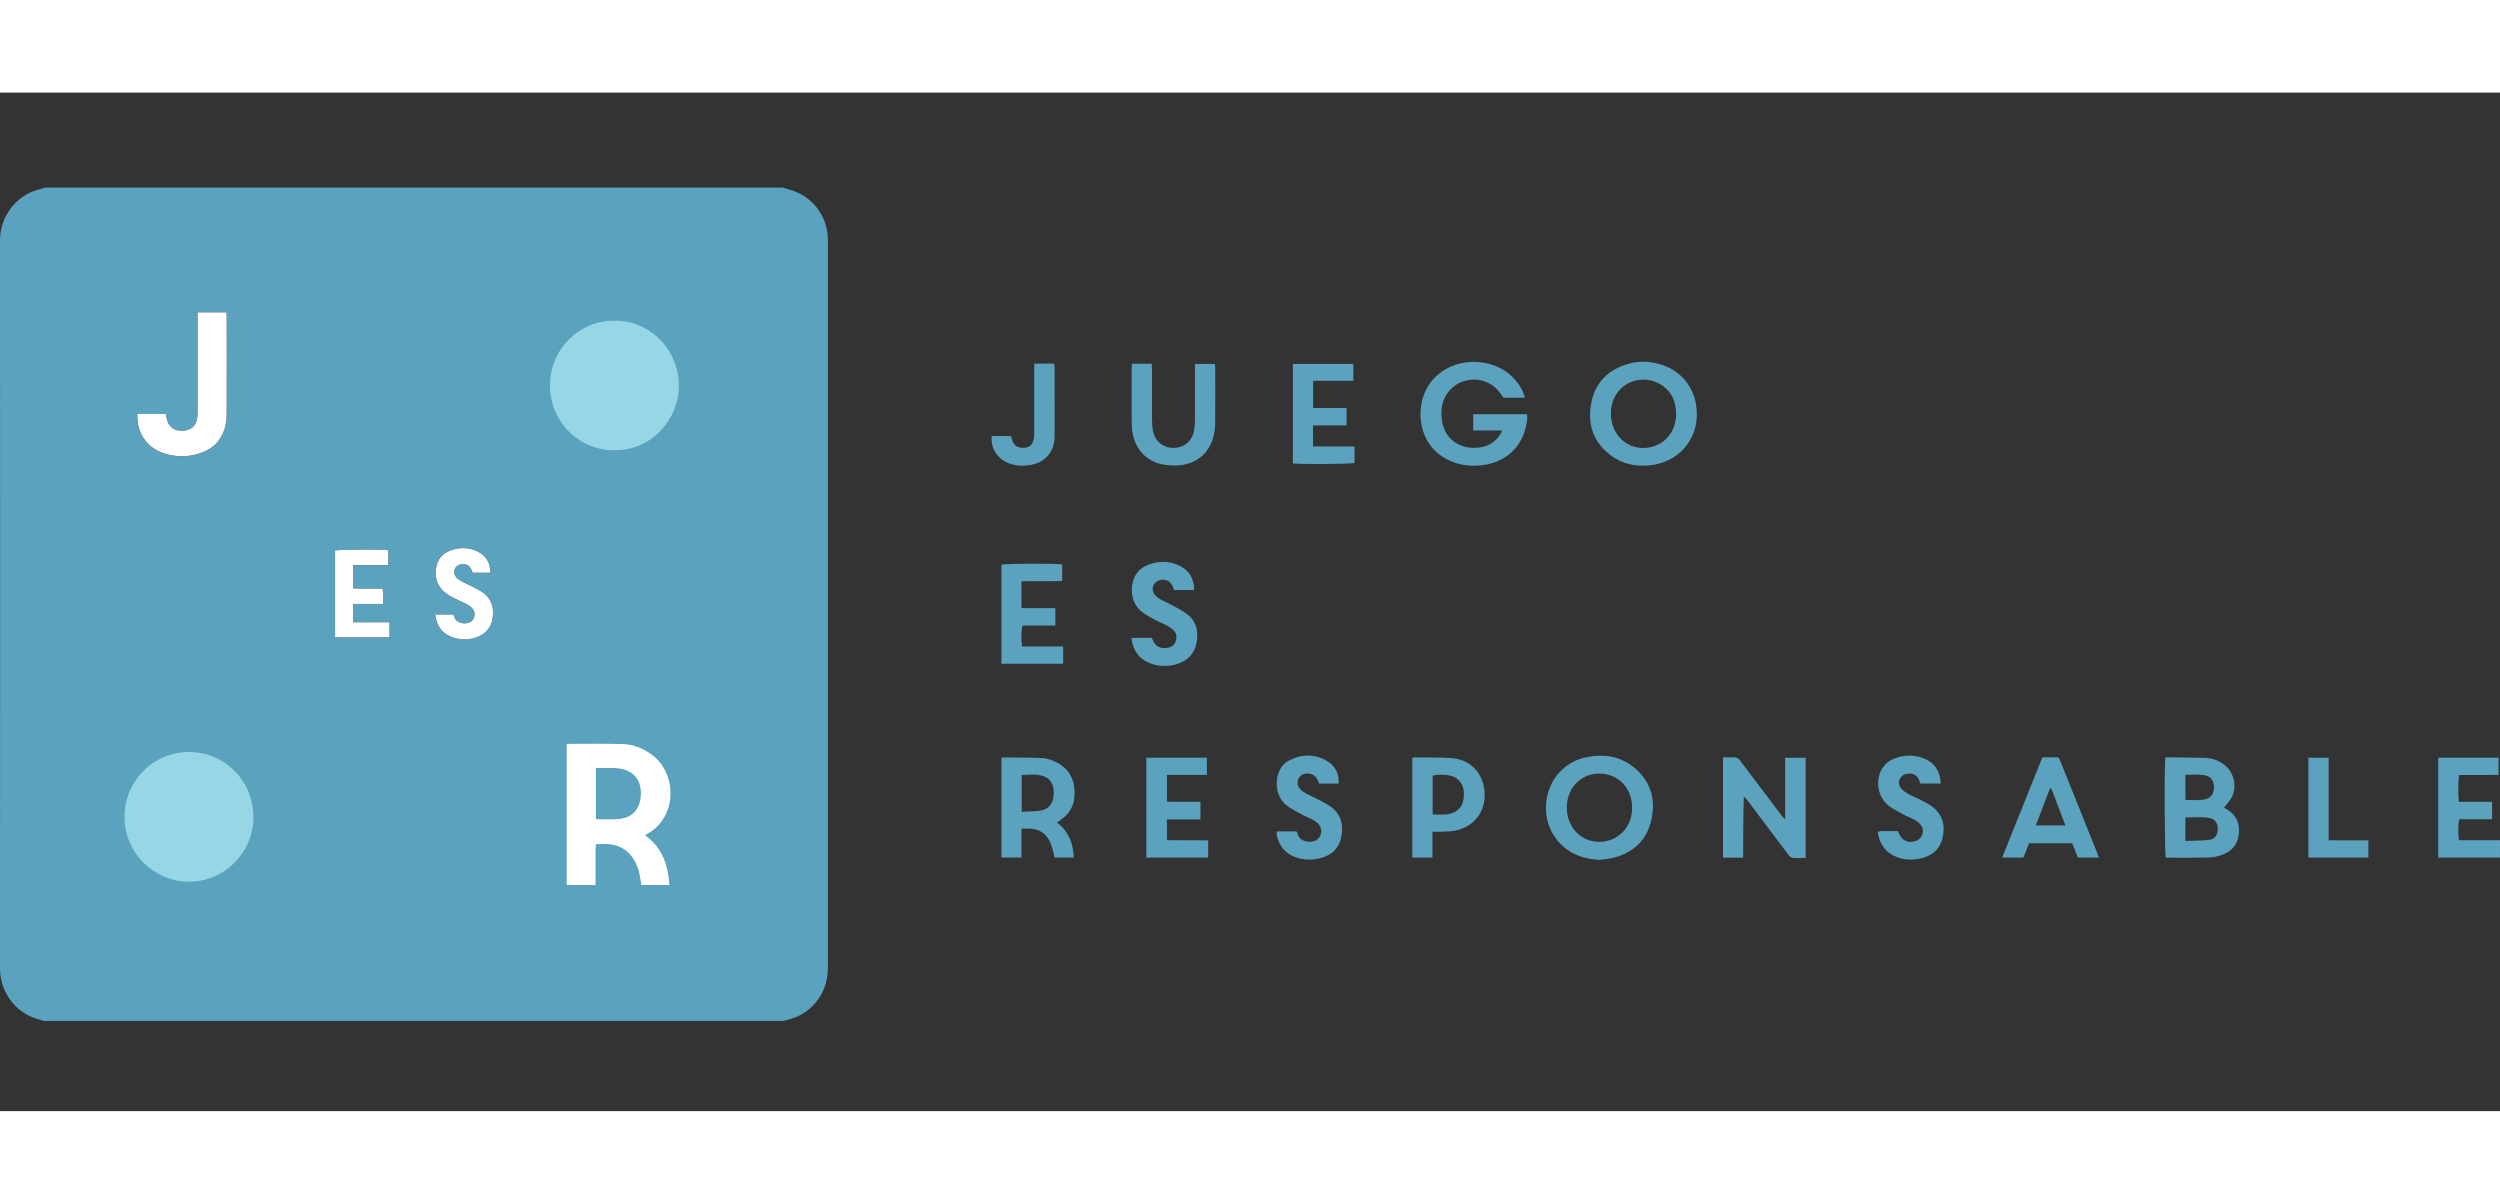 <?xml version="1.0" encoding="UTF-8"?>
<!-- Generator: Adobe Illustrator 22.0.1, SVG Export Plug-In . SVG Version: 6.00 Build 0)  -->
<svg xmlns="http://www.w3.org/2000/svg" xmlns:xlink="http://www.w3.org/1999/xlink" version="1.1" x="0px" y="0px" height="52px" viewBox="0 0 108 44" style="enable-background:new 0 0 108 44;" xml:space="preserve">
<rect x="0" y="0" width="108" height="44" fill="#333333" stroke="none"/>
<style type="text/css">
	.st0{fill:#FFFFFF;}
	.st1{fill:#CADB38;}
	.st2{fill:#6E4E9E;}
	.st3{fill:none;stroke:#6E4E9F;stroke-width:1.557;stroke-linecap:round;stroke-miterlimit:10;}
	.st4{fill:none;stroke:#CADB38;stroke-width:1.557;stroke-linecap:round;stroke-miterlimit:10;}
	.st5{fill:none;stroke:#849EAB;stroke-width:1.557;stroke-miterlimit:10;}
	.st6{fill:#849EAB;}
	.st7{fill:#4C4C4C;}
	.st8{fill:#E4C80C;}
	.st9{fill-rule:evenodd;clip-rule:evenodd;fill:#FFFFFF;}
	.st10{fill:#25408E;}
	.st11{fill:#EC1C24;}
	.st12{fill:#FFCC02;}
	.st13{fill:url(#SVGID_1_);}
	.st14{fill:#FFF100;}
	.st15{fill-rule:evenodd;clip-rule:evenodd;fill:#FFCC02;}
	.st16{clip-path:url(#SVGID_3_);fill-rule:evenodd;clip-rule:evenodd;fill:#CE0E2D;}
	.st17{clip-path:url(#SVGID_3_);fill:none;stroke:#231F20;stroke-width:0.012;stroke-miterlimit:3.864;}
	.st18{clip-path:url(#SVGID_3_);fill-rule:evenodd;clip-rule:evenodd;fill:#A07F00;}
	.st19{clip-path:url(#SVGID_3_);fill:none;stroke:#231F20;stroke-width:0.013;stroke-miterlimit:3.864;}
	.st20{clip-path:url(#SVGID_5_);fill-rule:evenodd;clip-rule:evenodd;fill:#A07F00;}
	.st21{clip-path:url(#SVGID_5_);fill:none;stroke:#231F20;stroke-width:0.013;stroke-miterlimit:3.864;}
	.st22{clip-path:url(#SVGID_7_);fill:none;stroke:#231F20;stroke-width:0.012;stroke-miterlimit:3.864;}
	.st23{clip-path:url(#SVGID_7_);fill-rule:evenodd;clip-rule:evenodd;fill:#A07F00;}
	.st24{clip-path:url(#SVGID_7_);fill-rule:evenodd;clip-rule:evenodd;fill:#FFFFFF;}
	.st25{clip-path:url(#SVGID_7_);fill-rule:evenodd;clip-rule:evenodd;fill:#CE0E2D;}
	.st26{clip-path:url(#SVGID_7_);fill-rule:evenodd;clip-rule:evenodd;fill:#00754A;}
	.st27{clip-path:url(#SVGID_9_);fill:none;stroke:#231F20;stroke-width:0.012;stroke-miterlimit:3.864;}
	.st28{clip-path:url(#SVGID_9_);fill:none;stroke:#231F20;stroke-width:0.015;stroke-miterlimit:3.864;}
	.st29{clip-path:url(#SVGID_9_);fill:none;stroke:#231F20;stroke-width:0.016;stroke-miterlimit:3.864;}
	.st30{clip-path:url(#SVGID_9_);fill:none;stroke:#231F20;stroke-width:0.018;stroke-miterlimit:3.864;}
	.st31{clip-path:url(#SVGID_9_);fill:none;stroke:#231F20;stroke-width:0.021;stroke-miterlimit:3.864;}
	.st32{clip-path:url(#SVGID_9_);fill:none;stroke:#231F20;stroke-width:0.024;stroke-miterlimit:3.864;}
	.st33{clip-path:url(#SVGID_9_);fill:none;stroke:#231F20;stroke-width:0.026;stroke-miterlimit:3.864;}
	.st34{clip-path:url(#SVGID_11_);fill:none;stroke:#231F20;stroke-width:0.012;stroke-miterlimit:3.864;}
	.st35{clip-path:url(#SVGID_11_);fill-rule:evenodd;clip-rule:evenodd;fill:#A07F00;}
	.st36{clip-path:url(#SVGID_11_);fill:#A07F00;}
	.st37{clip-path:url(#SVGID_11_);fill:none;stroke:#231F20;stroke-width:0.016;stroke-miterlimit:3.864;}
	.st38{clip-path:url(#SVGID_11_);fill-rule:evenodd;clip-rule:evenodd;fill:#0055B8;}
	.st39{clip-path:url(#SVGID_11_);fill-rule:evenodd;clip-rule:evenodd;fill:#A6A8AB;}
	.st40{clip-path:url(#SVGID_11_);fill-rule:evenodd;clip-rule:evenodd;fill:#CE0E2D;}
	.st41{clip-path:url(#SVGID_13_);fill:none;stroke:#231F20;stroke-width:0.016;stroke-miterlimit:3.864;}
	.st42{clip-path:url(#SVGID_15_);fill:none;stroke:#231F20;stroke-width:0.016;stroke-miterlimit:3.864;}
	.st43{clip-path:url(#SVGID_15_);fill-rule:evenodd;clip-rule:evenodd;fill:#CE0E2D;}
	.st44{clip-path:url(#SVGID_15_);fill-rule:evenodd;clip-rule:evenodd;fill:#A07F00;}
	.st45{clip-path:url(#SVGID_15_);fill:none;stroke:#231F20;stroke-width:0.012;stroke-miterlimit:3.864;}
	.st46{clip-path:url(#SVGID_15_);fill:none;stroke:#231F20;stroke-width:0.012;stroke-miterlimit:3.864;}
	.st47{clip-path:url(#SVGID_15_);fill-rule:evenodd;clip-rule:evenodd;fill:#FFFFFF;}
	.st48{clip-path:url(#SVGID_15_);fill:none;stroke:#231F20;stroke-width:0.01;stroke-miterlimit:3.864;}
	.st49{clip-path:url(#SVGID_15_);fill:none;stroke:#231F20;stroke-width:0.012;stroke-linecap:round;stroke-miterlimit:3.864;}
	.st50{clip-path:url(#SVGID_15_);fill-rule:evenodd;clip-rule:evenodd;fill:#00754A;}
	.st51{clip-path:url(#SVGID_17_);fill:none;stroke:#231F20;stroke-width:0.012;stroke-miterlimit:3.864;}
	.st52{clip-path:url(#SVGID_17_);fill:none;stroke:#231F20;stroke-width:0.015;stroke-miterlimit:3.864;}
	.st53{clip-path:url(#SVGID_17_);fill:none;stroke:#231F20;stroke-width:0.016;stroke-miterlimit:3.864;}
	.st54{clip-path:url(#SVGID_17_);fill:none;stroke:#231F20;stroke-width:0.018;stroke-miterlimit:3.864;}
	.st55{clip-path:url(#SVGID_17_);fill:none;stroke:#231F20;stroke-width:0.021;stroke-miterlimit:3.864;}
	.st56{clip-path:url(#SVGID_17_);fill:none;stroke:#231F20;stroke-width:0.024;stroke-miterlimit:3.864;}
	.st57{clip-path:url(#SVGID_17_);fill:none;stroke:#231F20;stroke-width:0.026;stroke-miterlimit:3.864;}
	.st58{clip-path:url(#SVGID_19_);fill:none;stroke:#231F20;stroke-width:0.012;stroke-miterlimit:3.864;}
	.st59{clip-path:url(#SVGID_19_);fill-rule:evenodd;clip-rule:evenodd;fill:#A07F00;}
	.st60{clip-path:url(#SVGID_19_);fill:none;stroke:#231F20;stroke-width:0.013;stroke-miterlimit:3.864;}
	.st61{clip-path:url(#SVGID_21_);fill-rule:evenodd;clip-rule:evenodd;fill:#A07F00;}
	.st62{clip-path:url(#SVGID_21_);fill:none;stroke:#231F20;stroke-width:0.013;stroke-miterlimit:3.864;}
	.st63{clip-path:url(#SVGID_23_);fill:none;stroke:#231F20;stroke-width:0.012;stroke-miterlimit:3.864;}
	.st64{clip-path:url(#SVGID_23_);fill:#A07F00;}
	.st65{clip-path:url(#SVGID_23_);fill-rule:evenodd;clip-rule:evenodd;fill:#A07F00;}
	.st66{clip-path:url(#SVGID_23_);fill:none;stroke:#231F20;stroke-width:0.016;stroke-miterlimit:3.864;}
	.st67{clip-path:url(#SVGID_23_);fill-rule:evenodd;clip-rule:evenodd;fill:#0055B8;}
	.st68{clip-path:url(#SVGID_23_);fill-rule:evenodd;clip-rule:evenodd;fill:#A6A8AB;}
	.st69{clip-path:url(#SVGID_23_);fill-rule:evenodd;clip-rule:evenodd;fill:#CE0E2D;}
	.st70{clip-path:url(#SVGID_25_);fill:none;stroke:#231F20;stroke-width:0.016;stroke-miterlimit:3.864;}
	.st71{clip-path:url(#SVGID_27_);fill:none;stroke:#231F20;stroke-width:0.016;stroke-miterlimit:3.864;}
	.st72{clip-path:url(#SVGID_27_);fill-rule:evenodd;clip-rule:evenodd;fill:#CE0E2D;}
	.st73{clip-path:url(#SVGID_27_);fill-rule:evenodd;clip-rule:evenodd;fill:#A07F00;}
	.st74{clip-path:url(#SVGID_27_);fill:none;stroke:#231F20;stroke-width:0.002;stroke-miterlimit:3.864;}
	.st75{clip-path:url(#SVGID_27_);fill:none;stroke:#231F20;stroke-width:0.012;stroke-miterlimit:3.864;}
	.st76{clip-path:url(#SVGID_29_);fill:none;stroke:#231F20;stroke-width:0.005;stroke-miterlimit:3.864;}
	.st77{clip-path:url(#SVGID_29_);fill:none;stroke:#231F20;stroke-width:0.007;stroke-miterlimit:3.864;}
	.st78{clip-path:url(#SVGID_29_);fill:none;stroke:#231F20;stroke-width:0.012;stroke-miterlimit:3.864;}
	.st79{clip-path:url(#SVGID_29_);fill:none;stroke:#231F20;stroke-width:0.015;stroke-miterlimit:3.864;}
	.st80{clip-path:url(#SVGID_29_);fill:none;stroke:#231F20;stroke-width:0.016;stroke-miterlimit:3.864;}
	.st81{clip-path:url(#SVGID_29_);fill:none;stroke:#231F20;stroke-width:0.018;stroke-miterlimit:3.864;}
	.st82{clip-path:url(#SVGID_29_);fill:none;stroke:#231F20;stroke-width:0.021;stroke-miterlimit:3.864;}
	.st83{clip-path:url(#SVGID_29_);fill:none;stroke:#231F20;stroke-width:0.024;stroke-miterlimit:3.864;}
	.st84{clip-path:url(#SVGID_29_);fill:none;stroke:#231F20;stroke-width:0.027;stroke-miterlimit:3.864;}
	.st85{clip-path:url(#SVGID_29_);fill:none;stroke:#231F20;stroke-width:0.029;stroke-miterlimit:3.864;}
	.st86{clip-path:url(#SVGID_29_);fill:none;stroke:#231F20;stroke-width:0.032;stroke-miterlimit:3.864;}
	.st87{clip-path:url(#SVGID_29_);fill:none;stroke:#231F20;stroke-width:0.035;stroke-miterlimit:3.864;}
	.st88{clip-path:url(#SVGID_29_);fill:none;stroke:#231F20;stroke-width:0.038;stroke-miterlimit:3.864;}
	.st89{clip-path:url(#SVGID_29_);fill:none;stroke:#231F20;stroke-width:0.04;stroke-miterlimit:3.864;}
	.st90{clip-path:url(#SVGID_29_);fill:none;stroke:#231F20;stroke-width:0.043;stroke-miterlimit:3.864;}
	.st91{clip-path:url(#SVGID_29_);fill:none;stroke:#231F20;stroke-width:0.045;stroke-miterlimit:3.864;}
	.st92{clip-path:url(#SVGID_29_);fill:none;stroke:#231F20;stroke-width:0.053;stroke-miterlimit:3.864;}
	.st93{clip-path:url(#SVGID_29_);fill:none;stroke:#231F20;stroke-width:0.004;stroke-miterlimit:3.864;}
	.st94{clip-path:url(#SVGID_31_);fill:none;stroke:#231F20;stroke-width:0.016;stroke-miterlimit:3.864;}
	.st95{clip-path:url(#SVGID_31_);fill-rule:evenodd;clip-rule:evenodd;fill:#FFFFFF;}
	.st96{clip-path:url(#SVGID_31_);fill-rule:evenodd;clip-rule:evenodd;fill:#CE0E2D;}
	.st97{clip-path:url(#SVGID_31_);fill-rule:evenodd;clip-rule:evenodd;fill:#00754A;}
	.st98{clip-path:url(#SVGID_31_);fill-rule:evenodd;clip-rule:evenodd;fill:#A07F00;}
	.st99{clip-path:url(#SVGID_31_);fill:#A07F00;}
	.st100{clip-path:url(#SVGID_31_);fill-rule:evenodd;clip-rule:evenodd;fill:#0055B8;}
	.st101{clip-path:url(#SVGID_33_);fill-rule:evenodd;clip-rule:evenodd;fill:#A07F00;}
	.st102{clip-path:url(#SVGID_33_);fill:none;stroke:#231F20;stroke-width:0.012;stroke-miterlimit:3.864;}
	.st103{clip-path:url(#SVGID_35_);fill-rule:evenodd;clip-rule:evenodd;fill:#A07F00;}
	.st104{clip-path:url(#SVGID_35_);fill:none;stroke:#231F20;stroke-width:0.012;stroke-miterlimit:3.864;}
	.st105{clip-path:url(#SVGID_37_);fill-rule:evenodd;clip-rule:evenodd;fill:#A07F00;}
	.st106{clip-path:url(#SVGID_37_);fill:none;stroke:#231F20;stroke-width:0.012;stroke-miterlimit:3.864;}
	.st107{clip-path:url(#SVGID_39_);fill:none;stroke:#231F20;stroke-width:0.012;stroke-miterlimit:3.864;}
	.st108{clip-path:url(#SVGID_39_);fill-rule:evenodd;clip-rule:evenodd;fill:#A6A8AB;}
	.st109{clip-path:url(#SVGID_39_);fill:none;stroke:#231F20;stroke-width:0.021;stroke-miterlimit:3.864;}
	.st110{clip-path:url(#SVGID_39_);fill-rule:evenodd;clip-rule:evenodd;fill:#CE0E2D;}
	.st111{clip-path:url(#SVGID_39_);fill:none;stroke:#CE0E2D;stroke-width:0.002;stroke-miterlimit:3.864;}
	.st112{clip-path:url(#SVGID_41_);fill-rule:evenodd;clip-rule:evenodd;fill:#A07F00;}
	.st113{clip-path:url(#SVGID_41_);fill:none;stroke:#231F20;stroke-width:0.021;stroke-miterlimit:3.864;}
	.st114{clip-path:url(#SVGID_43_);fill:none;stroke:#231F20;stroke-width:0.021;stroke-miterlimit:3.864;}
	.st115{clip-path:url(#SVGID_43_);fill-rule:evenodd;clip-rule:evenodd;fill:#CE0E2D;}
	.st116{clip-path:url(#SVGID_43_);fill-rule:evenodd;clip-rule:evenodd;fill:#A07F00;}
	.st117{clip-path:url(#SVGID_43_);fill:none;stroke:#A07F00;stroke-width:0.012;stroke-miterlimit:3.864;}
	.st118{clip-path:url(#SVGID_43_);fill-rule:evenodd;clip-rule:evenodd;fill:#00754A;}
	.st119{clip-path:url(#SVGID_43_);fill:none;stroke:#231F20;stroke-width:0.016;stroke-miterlimit:3.864;}
	.st120{clip-path:url(#SVGID_43_);fill-rule:evenodd;clip-rule:evenodd;fill:#E96BB0;}
	.st121{clip-path:url(#SVGID_43_);fill-rule:evenodd;clip-rule:evenodd;fill:#231F20;}
	.st122{clip-path:url(#SVGID_43_);fill:none;stroke:#231F20;stroke-width:0.012;stroke-miterlimit:3.864;}
	.st123{clip-path:url(#SVGID_43_);fill:none;stroke:#231F20;stroke-width:0.002;stroke-miterlimit:3.864;}
	.st124{clip-path:url(#SVGID_43_);fill-rule:evenodd;clip-rule:evenodd;fill:#FDCF85;}
	.st125{clip-path:url(#SVGID_43_);fill-rule:evenodd;clip-rule:evenodd;fill:#FFFFFF;}
	.st126{clip-path:url(#SVGID_43_);fill-rule:evenodd;clip-rule:evenodd;fill:#0055B8;}
	.st127{clip-path:url(#SVGID_43_);fill:none;stroke:#231F20;stroke-width:0.025;stroke-miterlimit:3.864;}
	.st128{clip-path:url(#SVGID_43_);fill:none;stroke:#231F20;stroke-width:0.014;stroke-miterlimit:3.864;}
	.st129{clip-path:url(#SVGID_43_);fill:#A07F00;}
	.st130{fill:#F17B23;}
	.st131{fill-rule:evenodd;clip-rule:evenodd;fill:#F17B23;}
	.st132{opacity:0.12;fill-rule:evenodd;clip-rule:evenodd;fill:#420000;}
	.st133{fill:url(#SVGID_44_);}
	.st134{fill:#D8412E;}
	.st135{fill:url(#SVGID_45_);}
	.st136{fill:#5BA2BE;}
	.st137{fill:#97D6E5;}
</style>
<g id="Layer_1">
</g>
<g id="Blocks">
</g>
<g id="Content">
	<g>
		<g>
			<path class="st136" d="M33.829,4.103c0.081,0.026,0.16,0.058,0.242,0.079c1,0.259,1.683,1.131,1.695,2.167     c0,0.036,0,0.073,0,0.109c0,10.441-0.001,20.882,0.001,31.323c0,0.659-0.21,1.227-0.679,1.691     c-0.301,0.298-0.662,0.489-1.074,0.584c-0.048,0.011-0.094,0.031-0.141,0.047c-10.666,0-21.331,0-31.997,0     c-0.046-0.017-0.091-0.038-0.139-0.05C0.6,39.785-0.001,38.761,0,37.854     C0.007,27.359,0.007,16.863,0,6.368c-0.001-0.952,0.646-1.93,1.694-2.187     c0.09-0.022,0.178-0.052,0.268-0.078C12.584,4.103,23.206,4.103,33.829,4.103z"></path>
			<path d="M8.534,9.492c0,0.099,0,0.184,0,0.27c0,1.325,0.001,2.649-0.001,3.974     c-0,0.116-0.002,0.234-0.02,0.348C8.46,14.413,8.242,14.594,7.894,14.612     c-0.338,0.017-0.591-0.155-0.677-0.461c-0.023-0.083-0.038-0.168-0.059-0.263     c-0.414-0.007-0.822-0.009-1.227-0c-0.037,0.807,0.417,1.469,1.162,1.704     c0.503,0.159,1.013,0.162,1.516,0.003c0.572-0.181,0.958-0.56,1.115-1.148c0.048-0.18,0.066-0.373,0.067-0.561     c0.005-1.39,0.003-2.78,0.002-4.17c0-0.07-0.008-0.141-0.012-0.222C9.369,9.492,8.973,9.492,8.534,9.492z"></path>
			<path d="M15.251,22.882c0.002-0.279-0.009-0.523,0.008-0.791c0.441,0,0.856,0,1.287,0     c-0.007-0.233,0.013-0.44-0.014-0.656c-0.438-0.016-0.855,0.007-1.282-0.014c0-0.19-0.001-0.349,0-0.509     c0.002-0.157,0.006-0.313,0.009-0.495c0.522,0,1.018,0,1.518,0c0-0.234,0-0.441,0-0.645     c-0.268-0.044-2.148-0.033-2.302,0.012c0,1.248,0,2.496,0,3.754c0.791,0,1.567,0,2.353,0c0-0.221,0-0.428,0-0.654     C16.303,22.882,15.792,22.882,15.251,22.882z"></path>
			<path d="M21.19,20.741c-0.013-0.421-0.185-0.732-0.548-0.91c-0.428-0.21-0.868-0.2-1.298,0     c-0.265,0.123-0.429,0.341-0.493,0.628c-0.111,0.499,0.054,0.929,0.475,1.215     c0.149,0.101,0.315,0.176,0.476,0.258c0.129,0.066,0.265,0.117,0.391,0.187     c0.081,0.045,0.159,0.105,0.218,0.175c0.146,0.171,0.107,0.43-0.069,0.559     c-0.19,0.139-0.62,0.106-0.716-0.195c-0.013-0.04-0.034-0.078-0.049-0.112c-0.26,0-0.51,0-0.778,0     c0.055,0.456,0.262,0.783,0.673,0.955c0.398,0.167,0.806,0.161,1.202-0.007c0.337-0.143,0.544-0.408,0.602-0.772     c0.082-0.506-0.068-0.922-0.522-1.193c-0.149-0.089-0.306-0.164-0.46-0.242     c-0.122-0.062-0.251-0.114-0.369-0.182c-0.08-0.046-0.161-0.103-0.22-0.173     c-0.173-0.202-0.08-0.48,0.176-0.548c0.218-0.058,0.408,0.036,0.49,0.244     c0.016,0.04,0.032,0.079,0.045,0.113C20.677,20.741,20.928,20.741,21.19,20.741z"></path>
			<path class="st136" d="M64.855,14.595c-0.401,0-0.801,0-1.212,0c0-0.247,0-0.469,0-0.703c0.778,0,1.542,0,2.316,0     c0.042,0.148,0.006,0.291-0.018,0.429c-0.156,0.908-0.791,1.56-1.693,1.74     c-0.53,0.105-1.053,0.077-1.555-0.132c-1.021-0.425-1.405-1.392-1.316-2.284     c0.143-1.435,1.404-2.119,2.542-1.999c0.616,0.065,1.142,0.306,1.552,0.779     c0.186,0.215,0.328,0.457,0.403,0.757c-0.314,0-0.613,0-0.931,0c-0.019-0.029-0.046-0.071-0.073-0.112     c-0.347-0.542-0.946-0.781-1.561-0.624c-0.576,0.147-0.999,0.659-1.036,1.283     c-0.012,0.2,0.006,0.41,0.054,0.605c0.143,0.583,0.621,0.966,1.22,1.007c0.44,0.03,0.835-0.071,1.141-0.411     c0.076-0.084,0.133-0.185,0.199-0.278C64.875,14.633,64.865,14.614,64.855,14.595z"></path>
			<path class="st136" d="M74.434,33.05c0-1.447,0-2.876,0-4.331c0.198,0,0.385-0.012,0.569,0.007     c0.063,0.006,0.131,0.08,0.176,0.139c0.449,0.589,0.893,1.181,1.338,1.772c0.153,0.203,0.305,0.406,0.46,0.608     c0.033,0.043,0.071,0.082,0.141,0.162c0-0.919,0-1.788,0-2.672c0.305,0,0.589,0,0.885,0c0,1.443,0,2.872,0,4.327     c-0.197,0-0.384,0.012-0.568-0.006c-0.064-0.006-0.134-0.076-0.178-0.134c-0.383-0.502-0.761-1.008-1.14-1.512     c-0.209-0.278-0.418-0.557-0.628-0.835c-0.043-0.056-0.089-0.11-0.156-0.16     c-0.035,0.878-0.016,1.752-0.031,2.637C75.003,33.05,74.731,33.05,74.434,33.05z"></path>
			<path class="st136" d="M96.205,30.965c-0.056-0.033-0.113-0.062-0.13-0.071c0.086-0.107,0.181-0.215,0.264-0.332     c0.341-0.481,0.209-1.195-0.285-1.55c-0.229-0.164-0.488-0.26-0.767-0.27     c-0.541-0.018-1.083-0.018-1.625-0.025c-0.035-0-0.07,0.006-0.121,0.01     c-0.049,0.382-0.028,4.176,0.021,4.324c0.598,0,1.198,0.008,1.796-0.004c0.267-0.005,0.531-0.058,0.777-0.176     c0.404-0.194,0.578-0.534,0.589-0.966C96.735,31.494,96.561,31.176,96.205,30.965z M94.409,29.472     c0.297,0.001,0.585-0.035,0.868,0.028c0.242,0.053,0.362,0.233,0.367,0.499     c0.004,0.275-0.12,0.467-0.363,0.526c-0.283,0.069-0.572,0.031-0.871,0.035     C94.409,30.178,94.409,29.839,94.409,29.472z M95.424,32.283c-0.327,0.037-0.659,0.032-1.016,0.046     c0-0.36,0-0.675,0-1.018c0.347,0.005,0.685-0.03,1.019,0.022c0.255,0.04,0.381,0.218,0.381,0.479     C95.808,32.075,95.685,32.254,95.424,32.283z"></path>
			<path class="st136" d="M71.677,11.723c-0.434-0.119-0.874-0.131-1.308-0.011c-0.878,0.243-1.459,0.798-1.629,1.711     c-0.173,0.931,0.105,1.716,0.886,2.279c0.465,0.335,1,0.451,1.565,0.408c1.312-0.099,2.129-1.101,2.112-2.226     C73.305,12.839,72.673,11.996,71.677,11.723z M71.412,15.29c-0.945,0.281-1.818-0.398-1.82-1.413     c-0.012-1.212,1.194-1.816,2.114-1.287c0.499,0.287,0.707,0.753,0.701,1.317     C72.4,14.576,72.008,15.113,71.412,15.29z"></path>
			<path class="st136" d="M70.602,29.164c-0.599-0.494-1.302-0.605-2.047-0.458c-0.978,0.192-1.67,0.979-1.761,1.985     c-0.091,0.999,0.461,1.905,1.383,2.27c0.293,0.116,0.598,0.169,0.914,0.184     c0.2-0.027,0.405-0.035,0.599-0.085c0.855-0.22,1.442-0.742,1.643-1.619     C71.539,30.549,71.323,29.76,70.602,29.164z M70.469,31.255c-0.141,0.669-0.733,1.133-1.418,1.112     c-0.788-0.025-1.367-0.654-1.365-1.484c0.008-1.14,1.048-1.723,1.951-1.361     C70.29,29.782,70.629,30.497,70.469,31.255z"></path>
			<path class="st136" d="M45.657,31.532c0.049-0.034,0.076-0.056,0.105-0.074c0.519-0.323,0.712-0.806,0.653-1.397     c-0.056-0.563-0.363-0.957-0.876-1.178c-0.164-0.07-0.345-0.128-0.521-0.135     c-0.556-0.024-1.113-0.022-1.669-0.028c-0.027-0-0.054,0.013-0.087,0.022c0,1.435,0,2.865,0,4.305     c0.29,0,0.567,0,0.868,0c0-0.419,0-0.823,0-1.251c0.137,0,0.251-0.004,0.365,0.001     c0.378,0.015,0.668,0.189,0.842,0.524c0.082,0.158,0.12,0.34,0.173,0.513c0.021,0.068,0.025,0.141,0.037,0.211     c0.286,0,0.556,0,0.842,0C46.361,32.425,46.162,31.91,45.657,31.532z M45.512,30.43     c-0.04,0.306-0.231,0.532-0.533,0.582c-0.267,0.044-0.543,0.04-0.841,0.059c0-0.555,0-1.06,0-1.59     c0.316-0.009,0.623-0.056,0.923,0.044c0.255,0.085,0.407,0.273,0.448,0.538     C45.528,30.183,45.528,30.31,45.512,30.43z"></path>
			<path class="st136" d="M48.9,11.714c0.295,0,0.561,0,0.854,0c0.004,0.081,0.011,0.157,0.011,0.234     c0.001,0.728-0.002,1.455,0.002,2.182c0.001,0.159,0.011,0.321,0.041,0.477     c0.089,0.46,0.431,0.74,0.887,0.74c0.455,0,0.798-0.281,0.887-0.739c0.028-0.142,0.04-0.289,0.04-0.433     c0.004-0.735,0.002-1.47,0.002-2.204c0-0.078,0-0.157,0-0.249c0.293,0,0.564,0,0.855,0     c0.006,0.05,0.019,0.104,0.019,0.159c0.001,0.807,0.005,1.615-0.002,2.422     c-0.002,0.18-0.025,0.364-0.069,0.539c-0.185,0.741-0.75,1.214-1.527,1.263     c-0.242,0.015-0.495-0.001-0.731-0.054c-0.741-0.168-1.212-0.764-1.272-1.572     c-0.007-0.101-0.009-0.203-0.009-0.305c-0.001-0.742-0.001-1.484,0-2.226     C48.891,11.876,48.896,11.805,48.9,11.714z"></path>
			<path class="st136" d="M90.592,32.828c-0.336-0.837-0.672-1.673-1.008-2.509c-0.192-0.479-0.384-0.958-0.577-1.437     c-0.029-0.071-0.038-0.164-0.146-0.164c-0.208-0.001-0.416-0-0.63-0     c-0.583,1.451-1.158,2.884-1.738,4.33c0.326,0,0.62,0,0.917,0c0.087-0.217,0.17-0.424,0.249-0.62     c0.635,0,1.247,0,1.86,0c0.085,0.214,0.165,0.417,0.245,0.62c0.3,0,0.592,0,0.906,0     C90.639,32.962,90.619,32.894,90.592,32.828z M87.946,31.657c0.211-0.55,0.414-1.08,0.618-1.61     c0.017,0.003,0.033,0.006,0.05,0.009c0.201,0.526,0.403,1.053,0.612,1.601     C88.792,31.657,88.386,31.657,87.946,31.657z"></path>
			<path class="st136" d="M64.105,29.989c-0.13-0.7-0.677-1.191-1.407-1.241c-0.54-0.037-1.083-0.019-1.625-0.025     c-0.013-0-0.027,0.009-0.061,0.022c0,1.435,0,2.864,0,4.303c0.292,0,0.569,0,0.87,0c0-0.374,0-0.734,0-1.118     c0.159,0,0.294,0.005,0.43-0.001c0.18-0.009,0.363-0.01,0.539-0.044     C63.748,31.713,64.283,30.945,64.105,29.989z M63.22,30.54c-0.049,0.318-0.245,0.518-0.553,0.606     c-0.248,0.07-0.501,0.039-0.778,0.041c0-0.579,0-1.129,0-1.677c0.249-0.077,0.702-0.052,0.915,0.048     c0.039,0.018,0.079,0.038,0.113,0.064C63.237,29.854,63.274,30.187,63.22,30.54z"></path>
			<path class="st136" d="M52.193,33.049c-0.901,0-1.78,0-2.671,0c0-1.443,0-2.872,0-4.317c0.873,0,1.737,0,2.615,0     c0,0.245,0,0.481,0,0.742c-0.573,0-1.141,0-1.724,0c0,0.392,0,0.759,0,1.159c0.239,0.002,0.481,0.005,0.723,0.006     c0.236,0.001,0.473,0,0.723,0c0,0.265,0,0.5,0,0.76c-0.486,0-0.959,0-1.447,0c0,0.304,0,0.584,0,0.896     c0.589,0.011,1.177-0.002,1.782,0.008C52.193,32.558,52.193,32.794,52.193,33.049z"></path>
			<path class="st136" d="M105.332,33.047c0-1.444,0-2.873,0-4.316c0.871,0,1.728,0,2.604,0c0,0.243,0,0.478,0,0.744     c-0.285,0.002-0.571,0.004-0.857,0.005c-0.281,0.001-0.563,0-0.84,0     c-0.05,0.17-0.058,0.897-0.012,1.157c0.468,0,0.942,0,1.431,0c0,0.261,0,0.496,0,0.754c-0.474,0-0.948,0-1.414,0     c-0.055,0.173-0.064,0.626-0.019,0.906c0.583,0,1.172,0,1.774,0c0,0.263,0,0.499,0,0.75     C107.116,33.047,106.237,33.047,105.332,33.047z"></path>
			<path class="st136" d="M45.887,20.383c0,0.237,0,0.461,0,0.718c-0.579,0.016-1.153-0.002-1.757,0.011     c-0.004,0.391-0.01,0.764,0.006,1.16c0.489,0,0.963,0,1.455,0c0,0.257,0,0.492,0,0.75c-0.477,0-0.951,0-1.416,0     c-0.057,0.172-0.068,0.614-0.024,0.906c0.584,0,1.173,0,1.778,0c0,0.26,0,0.495,0,0.746c-0.887,0-1.771,0-2.667,0     c0-1.435,0-2.858,0-4.282C43.414,20.346,45.624,20.335,45.887,20.383z"></path>
			<path class="st136" d="M56.724,14.378c0,0.32,0,0.602,0,0.908c0.6,0,1.189,0,1.793,0c0,0.254,0,0.483,0,0.714     c-0.145,0.048-2.304,0.066-2.665,0.019c0-1.427,0-2.856,0-4.298c0.872,0,1.735,0,2.612,0c0,0.24,0,0.47,0,0.73     c-0.577,0-1.15,0-1.738,0c0,0.405,0,0.778,0,1.175c0.484,0,0.958,0,1.446,0c0,0.258,0,0.493,0,0.752     C57.69,14.378,57.216,14.378,56.724,14.378z"></path>
			<path class="st136" d="M57.83,29.852c-0.285,0-0.558,0-0.842,0c-0.015-0.035-0.033-0.073-0.047-0.113     c-0.101-0.294-0.443-0.419-0.706-0.257c-0.199,0.122-0.244,0.402-0.083,0.589     c0.069,0.081,0.161,0.147,0.254,0.2c0.151,0.085,0.313,0.149,0.467,0.23c0.192,0.101,0.389,0.196,0.569,0.316     c0.475,0.316,0.605,0.785,0.506,1.319c-0.096,0.519-0.435,0.825-0.939,0.943     c-0.359,0.085-0.719,0.077-1.067-0.058c-0.406-0.158-0.664-0.453-0.771-0.879     c-0.011-0.042-0.018-0.085-0.022-0.129c-0.002-0.028,0.005-0.056,0.009-0.095c0.285,0,0.565,0,0.851,0     c0.014,0.027,0.033,0.05,0.038,0.077c0.069,0.346,0.513,0.455,0.796,0.312     c0.248-0.126,0.319-0.474,0.13-0.691c-0.07-0.08-0.161-0.148-0.255-0.199     c-0.152-0.084-0.317-0.142-0.469-0.225c-0.222-0.121-0.452-0.234-0.651-0.386     c-0.49-0.373-0.529-1.052-0.336-1.485c0.088-0.199,0.223-0.362,0.415-0.462     c0.553-0.289,1.113-0.298,1.657,0.018C57.681,29.077,57.855,29.438,57.83,29.852z"></path>
			<path class="st136" d="M83.838,29.85c-0.302,0-0.581,0-0.871,0c-0.011-0.024-0.024-0.049-0.032-0.075     c-0.086-0.281-0.274-0.399-0.558-0.349c-0.319,0.057-0.449,0.404-0.234,0.649     c0.079,0.09,0.186,0.161,0.292,0.221c0.151,0.085,0.315,0.146,0.469,0.226c0.173,0.089,0.35,0.176,0.511,0.285     c0.482,0.329,0.63,0.797,0.512,1.354c-0.113,0.53-0.469,0.822-0.978,0.929     c-0.337,0.071-0.677,0.063-1.004-0.064c-0.491-0.19-0.757-0.555-0.822-1.091     c0.148-0.055,0.292-0.023,0.433-0.029c0.144-0.006,0.288-0.001,0.433-0.001c0.017,0.036,0.031,0.061,0.041,0.087     c0.119,0.306,0.381,0.439,0.695,0.35c0.346-0.098,0.459-0.498,0.209-0.759c-0.069-0.072-0.156-0.131-0.244-0.178     c-0.146-0.078-0.305-0.134-0.45-0.214c-0.227-0.125-0.467-0.239-0.667-0.4     c-0.424-0.342-0.55-0.971-0.326-1.469c0.127-0.281,0.342-0.468,0.626-0.569     c0.394-0.141,0.795-0.149,1.191-0.007c0.413,0.148,0.673,0.44,0.755,0.88     C83.831,29.695,83.831,29.766,83.838,29.85z"></path>
			<path class="st136" d="M48.882,23.556c0.302,0,0.582,0,0.865,0c0.011,0.017,0.025,0.034,0.034,0.053     c0.126,0.312,0.312,0.422,0.641,0.379c0.171-0.023,0.304-0.107,0.363-0.272     c0.061-0.174,0.053-0.35-0.087-0.487c-0.082-0.08-0.179-0.149-0.279-0.203     c-0.146-0.079-0.306-0.132-0.452-0.212c-0.221-0.122-0.451-0.236-0.647-0.393     c-0.501-0.399-0.492-1.088-0.316-1.472c0.101-0.219,0.257-0.39,0.473-0.493     c0.491-0.236,0.994-0.251,1.486-0.012c0.414,0.201,0.617,0.55,0.626,1.047c-0.153,0-0.295,0-0.437,0     c-0.143,0-0.286,0-0.43,0c-0.016-0.044-0.027-0.07-0.036-0.097c-0.088-0.281-0.332-0.411-0.61-0.326     c-0.266,0.082-0.369,0.394-0.196,0.616c0.061,0.078,0.143,0.147,0.23,0.196     c0.17,0.096,0.352,0.168,0.523,0.263c0.227,0.126,0.464,0.242,0.667,0.401c0.39,0.304,0.474,0.735,0.395,1.2     c-0.081,0.472-0.365,0.783-0.815,0.932c-0.382,0.127-0.77,0.126-1.151-0.006     c-0.418-0.146-0.693-0.438-0.809-0.87C48.898,23.726,48.895,23.647,48.882,23.556z"></path>
			<path class="st136" d="M100.598,32.301c0.585,0,1.145,0,1.717,0c0,0.263,0,0.499,0,0.748c-0.867,0-1.723,0-2.593,0     c0-1.439,0-2.868,0-4.314c0.291,0,0.574,0,0.876,0c0,0.602,0,1.19,0,1.778     C100.598,31.099,100.598,31.686,100.598,32.301z"></path>
			<path class="st136" d="M42.842,14.834c0.221,0,0.429-0.001,0.638,0c0.064,0,0.129,0.006,0.199,0.009     c0.016,0.056,0.03,0.104,0.043,0.152c0.067,0.241,0.223,0.355,0.48,0.351c0.256-0.004,0.404-0.122,0.455-0.377     c0.018-0.092,0.021-0.188,0.021-0.282c0.001-0.902,0.001-1.804,0.001-2.705c0-0.08,0-0.159,0-0.269     c0.289-0.009,0.567-0.003,0.859-0.003c0.008,0.068,0.021,0.123,0.021,0.178c0.001,0.975-0,1.949,0.001,2.924     c0,0.372-0.097,0.704-0.378,0.963c-0.187,0.172-0.41,0.267-0.657,0.311c-0.342,0.061-0.677,0.041-0.999-0.096     C43.067,15.794,42.787,15.334,42.842,14.834z"></path>
			<path class="st0" d="M27.867,32.084c0.054-0.035,0.088-0.06,0.125-0.081c1.286-0.72,1.285-2.671,0.074-3.466     c-0.353-0.232-0.743-0.382-1.158-0.394c-0.795-0.023-1.591-0.008-2.386-0.008c-0.007,0-0.013,0.005-0.041,0.016     c0,2.029,0,4.05,0,6.082c0.415,0,0.816,0,1.246,0c0-0.09,0-0.168,0-0.245c0-0.43-0.001-0.859,0.001-1.289     c0-0.076,0.01-0.152,0.016-0.233c0.207,0,0.389-0.013,0.568,0.003c0.435,0.039,0.784,0.238,1.032,0.605     c0.182,0.271,0.275,0.575,0.32,0.896c0.013,0.09,0.031,0.18,0.046,0.263c0.413,0,0.801,0,1.206,0     C28.862,33.362,28.608,32.61,27.867,32.084z M26.746,31.381c-0.326,0.038-0.66,0.007-1.004,0.007     c0-0.734,0-1.458,0-2.208c0.363,0.009,0.717-0.034,1.066,0.027c0.587,0.102,0.909,0.53,0.876,1.137     C27.651,30.949,27.344,31.311,26.746,31.381z"></path>
			<path class="st0" d="M8.534,9.492c0.44,0,0.835,0,1.248,0c0.005,0.081,0.012,0.152,0.012,0.222     c0.001,1.39,0.003,2.78-0.002,4.17c-0.001,0.187-0.019,0.381-0.067,0.561     c-0.157,0.588-0.543,0.967-1.115,1.148c-0.503,0.159-1.013,0.156-1.516-0.003     c-0.745-0.235-1.199-0.897-1.162-1.704c0.406-0.009,0.814-0.007,1.227,0     c0.021,0.096,0.036,0.181,0.059,0.263c0.085,0.306,0.339,0.478,0.677,0.461c0.348-0.017,0.566-0.199,0.619-0.528     c0.018-0.114,0.02-0.232,0.02-0.348c0.001-1.325,0.001-2.649,0.001-3.974     C8.534,9.677,8.534,9.591,8.534,9.492z"></path>
			<path class="st0" d="M15.251,22.882c0.54,0,1.052,0,1.577,0c0,0.227,0,0.433,0,0.654c-0.786,0-1.562,0-2.353,0     c0-1.257,0-2.506,0-3.754c0.154-0.044,2.034-0.056,2.302-0.012c0,0.204,0,0.412,0,0.645c-0.501,0-0.996,0-1.518,0     c-0.003,0.182-0.008,0.338-0.009,0.495c-0.002,0.16-0,0.319-0,0.509     c0.427,0.021,0.844-0.001,1.282,0.014c0.027,0.217,0.007,0.424,0.014,0.656c-0.431,0-0.846,0-1.287,0     C15.242,22.36,15.254,22.603,15.251,22.882z"></path>
			<path class="st0" d="M21.19,20.741c-0.262,0-0.513,0-0.772,0c-0.014-0.034-0.03-0.074-0.045-0.113     c-0.082-0.208-0.272-0.302-0.49-0.244c-0.256,0.068-0.349,0.346-0.176,0.548     c0.06,0.07,0.14,0.127,0.22,0.173c0.119,0.068,0.247,0.12,0.369,0.182c0.154,0.079,0.312,0.153,0.46,0.242     c0.454,0.272,0.604,0.687,0.522,1.193c-0.059,0.363-0.266,0.628-0.602,0.772     c-0.396,0.169-0.804,0.174-1.202,0.007c-0.411-0.172-0.618-0.499-0.673-0.955c0.268,0,0.519,0,0.778,0     c0.015,0.034,0.036,0.071,0.049,0.112c0.096,0.3,0.526,0.333,0.716,0.195     c0.176-0.129,0.214-0.388,0.069-0.559c-0.06-0.07-0.138-0.13-0.218-0.175     c-0.126-0.071-0.262-0.122-0.391-0.187c-0.161-0.082-0.327-0.157-0.476-0.258     c-0.421-0.286-0.587-0.716-0.475-1.215c0.064-0.286,0.228-0.505,0.493-0.628c0.43-0.2,0.87-0.21,1.298-0     C21.005,20.009,21.177,20.32,21.19,20.741z"></path>
			<path class="st137" d="M5.381,31.25c0.004-1.486,1.231-2.794,2.841-2.763c1.535,0.029,2.765,1.304,2.724,2.881     c-0.041,1.538-1.319,2.749-2.84,2.721C6.625,34.061,5.347,32.809,5.381,31.25z"></path>
			<path class="st137" d="M26.555,9.858c1.468-0.034,2.788,1.222,2.771,2.828c-0.015,1.433-1.152,2.772-2.798,2.766     c-1.599-0.005-2.799-1.32-2.769-2.857C23.791,10.977,25.146,9.81,26.555,9.858z"></path>
		</g>
	</g>
</g>
</svg>
